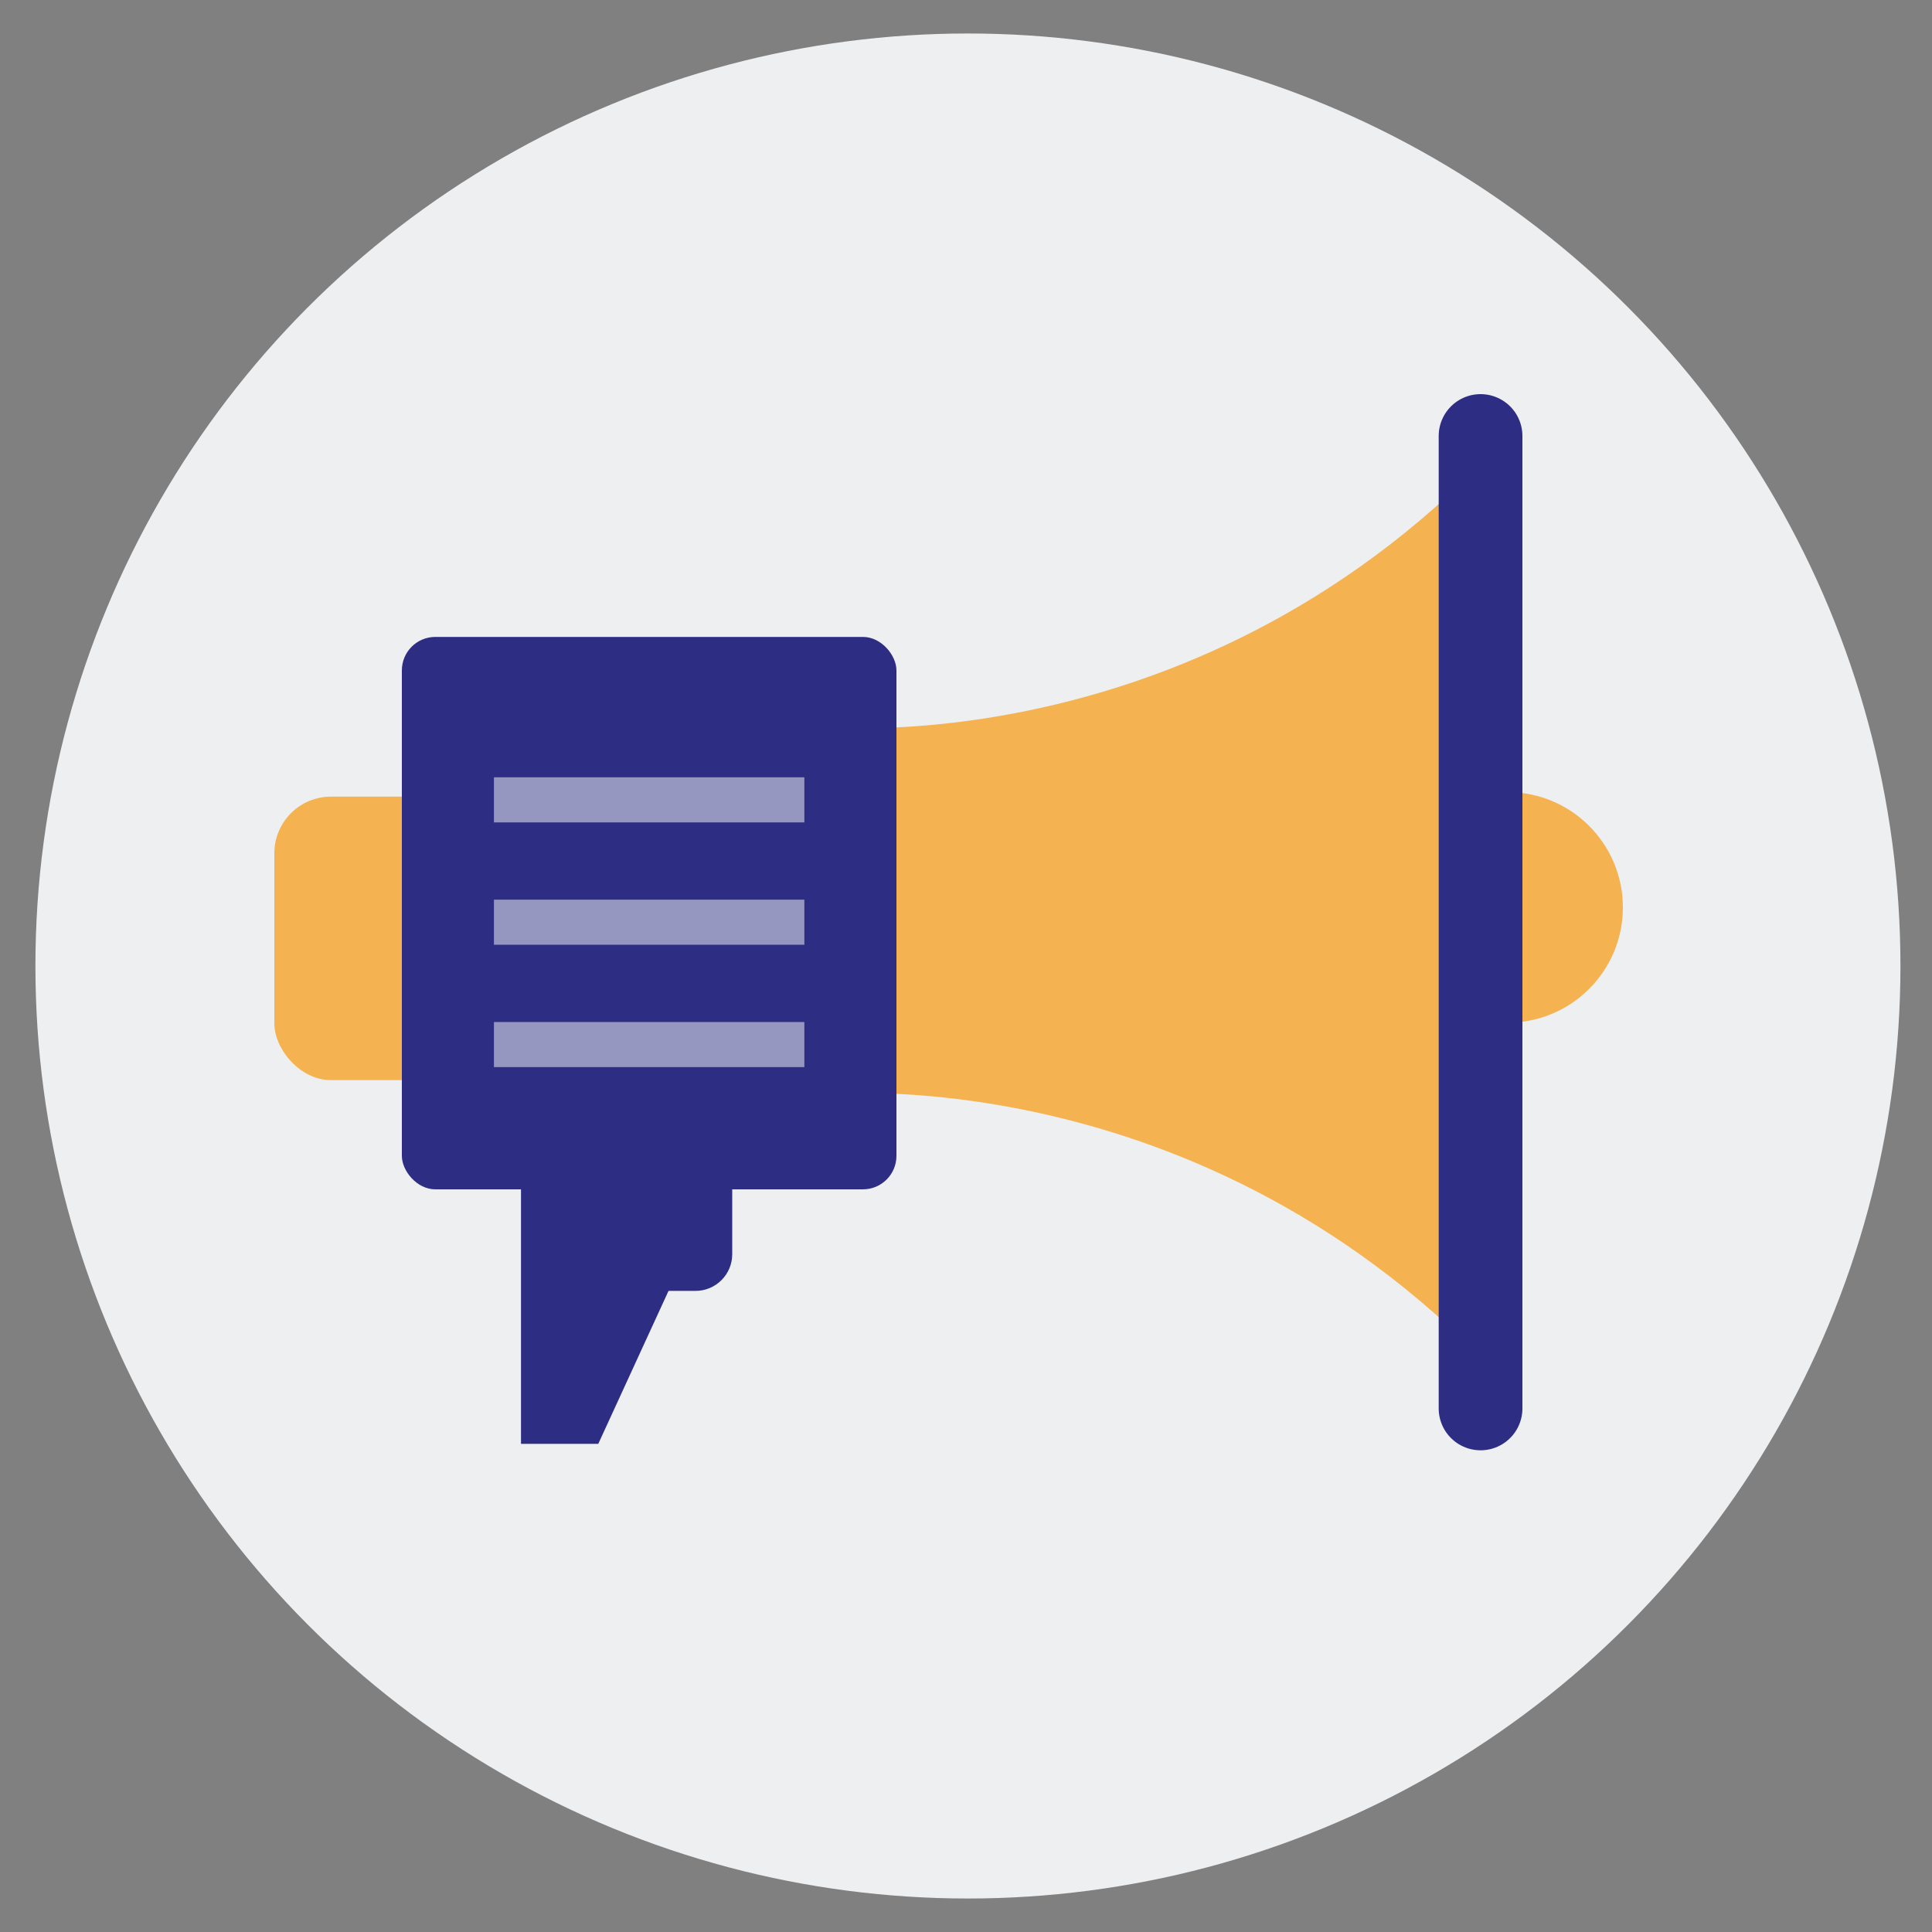 <?xml version="1.0" encoding="utf-8" ?>
<!DOCTYPE svg PUBLIC "-//W3C//DTD SVG 1.1//EN" "http://www.w3.org/Graphics/SVG/1.1/DTD/svg11.dtd">
<svg xmlns="http://www.w3.org/2000/svg" viewBox="0 0 300 300"><rect x="0" y="0" width="300" height="300" fill="#808080" stroke="none"/><defs><style>.f9170912-c57e-402d-86b3-2d73838a1af6{isolation:isolate;}.b5315830-6494-4ad5-bdca-41d21aebd948{fill:#eeeff1;}.f0f2f8b0-207b-44b2-a9cb-78f05fd12662{fill:#f4b350;}.e5ca5e39-a27e-4d0d-a6d3-5b609e11eacb{fill:#2d2e83;}.aa3b5aa8-f294-416f-988b-ba99dd66ebff,.b9d91ad5-917e-4455-9ec9-4edd3e0b4f26{fill:none;stroke-miterlimit:10;}.aa3b5aa8-f294-416f-988b-ba99dd66ebff{stroke:#2d2e83;stroke-linecap:round;stroke-width:13px;}.b9d91ad5-917e-4455-9ec9-4edd3e0b4f26{stroke:#fff;stroke-width:7px;opacity:0.5;mix-blend-mode:overlay;}</style></defs><g class="f9170912-c57e-402d-86b3-2d73838a1af6"><g id="b959c7fd-814e-4228-ad8e-31c8c70a65b0" data-name="Database and server"><circle class="b5315830-6494-4ad5-bdca-41d21aebd948" cx="150.3" cy="150" r="144.8"/><path class="f0f2f8b0-207b-44b2-a9cb-78f05fd12662" d="M126.5,170s60.2-6.8,107.6,45.1V141.2H126.5Z"/><path class="f0f2f8b0-207b-44b2-a9cb-78f05fd12662" d="M126.5,112.8s60.2,6.8,107.6-45.1v73.9H126.5Z"/><rect class="f0f2f8b0-207b-44b2-a9cb-78f05fd12662" x="42.6" y="123.7" width="30.5" height="44.02" rx="8.8"/><rect class="e5ca5e39-a27e-4d0d-a6d3-5b609e11eacb" x="62.4" y="98.9" width="76.8" height="85.78" rx="5.2"/><polygon class="e5ca5e39-a27e-4d0d-a6d3-5b609e11eacb" points="80.9 173.4 80.9 224.2 92.9 224.2 118.8 167.8 80.9 173.4"/><rect class="e5ca5e39-a27e-4d0d-a6d3-5b609e11eacb" x="94" y="171.4" width="19.7" height="29.05" rx="5.7"/><circle class="f0f2f8b0-207b-44b2-a9cb-78f05fd12662" cx="234.1" cy="140.9" r="17.9"/><line class="aa3b5aa8-f294-416f-988b-ba99dd66ebff" x1="229.9" y1="67.7" x2="229.9" y2="218.7"/><line class="b9d91ad5-917e-4455-9ec9-4edd3e0b4f26" x1="124.9" y1="124.2" x2="76.7" y2="124.2"/><line class="b9d91ad5-917e-4455-9ec9-4edd3e0b4f26" x1="124.9" y1="143.2" x2="76.7" y2="143.2"/><line class="b9d91ad5-917e-4455-9ec9-4edd3e0b4f26" x1="124.9" y1="162.2" x2="76.7" y2="162.2"/></g></g></svg>